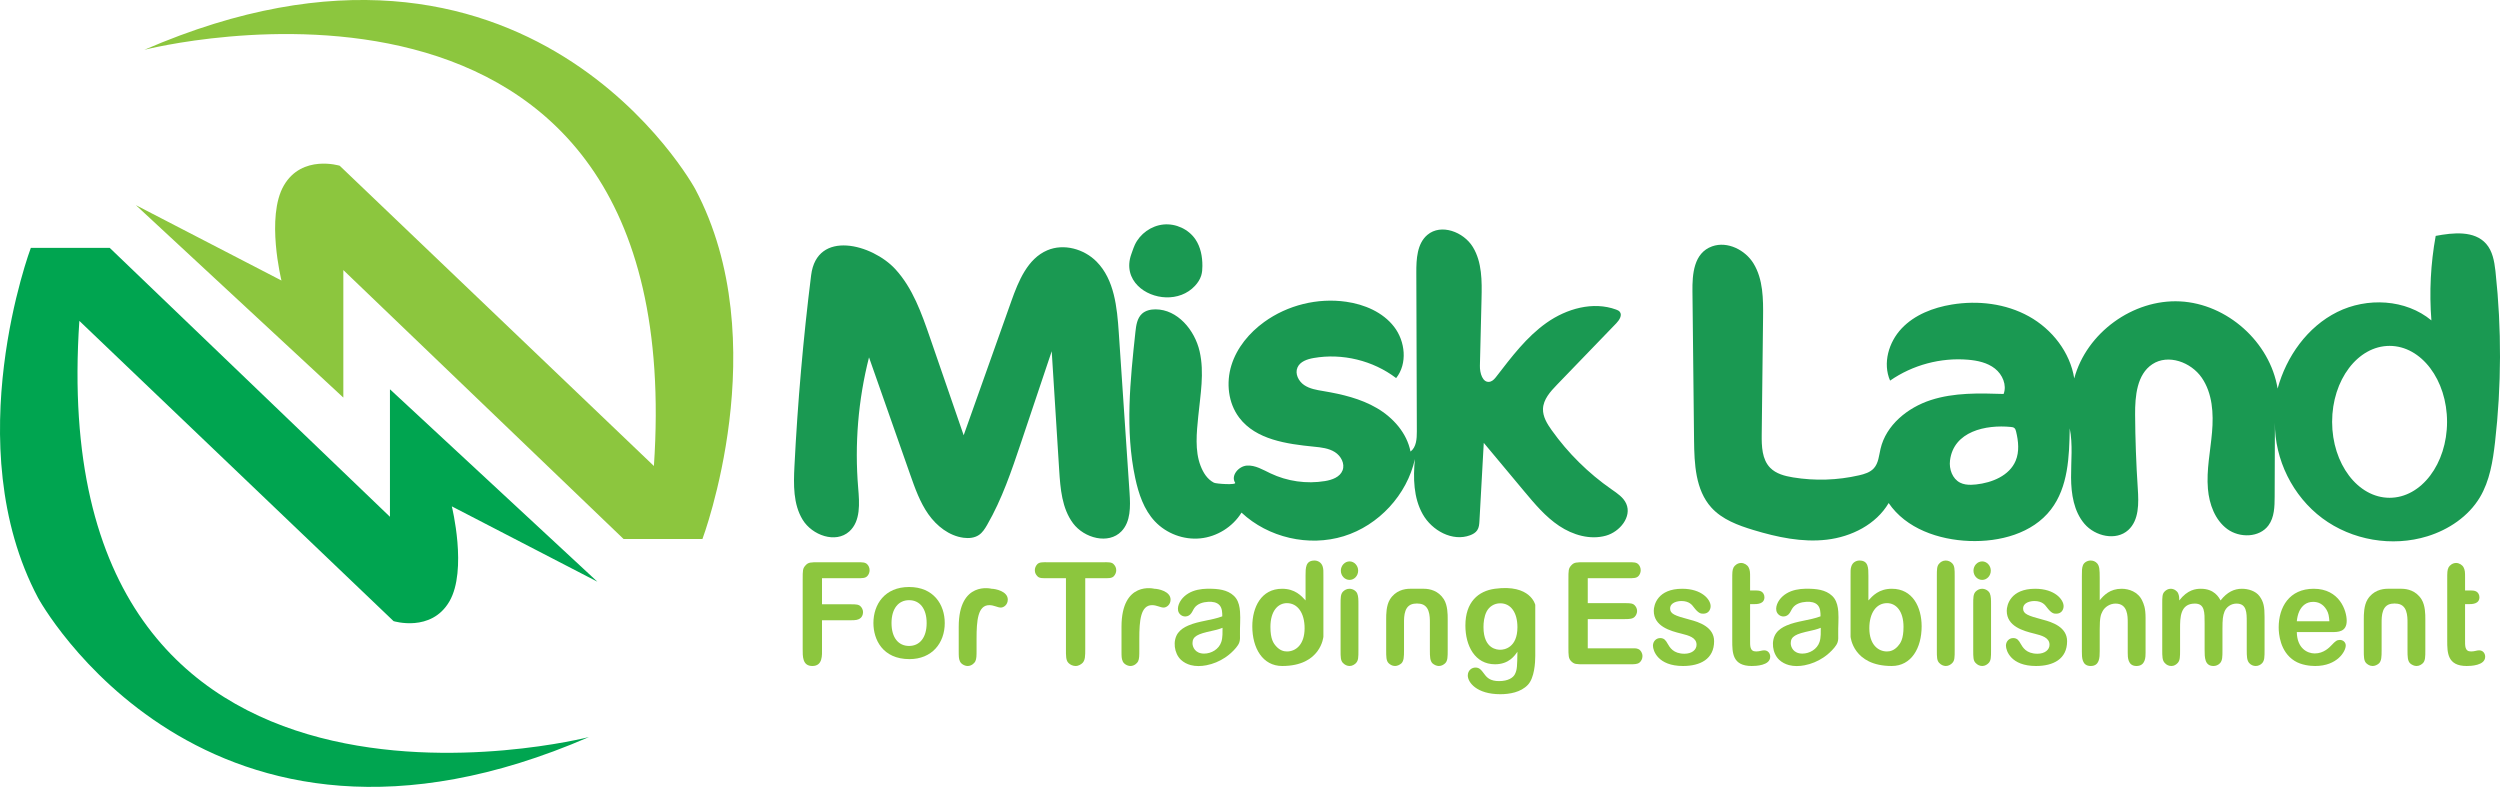 <?xml version="1.0" encoding="UTF-8"?>
<svg xmlns="http://www.w3.org/2000/svg" xmlns:xlink="http://www.w3.org/1999/xlink" width="450pt" height="141.64pt" viewBox="0 0 450 141.64" version="1.1">
<defs>
<clipPath id="clip1">
  <path d="M 0 44 L 108 44 L 108 141.641 L 0 141.641 Z M 0 44 "/>
</clipPath>
</defs>
<g id="surface1">
<path style=" stroke:none;fill-rule:nonzero;fill:rgb(54.9%,77.599%,24.3%);fill-opacity:1;" d="M 24.457 36.926 L 61.801 71.566 L 61.801 48.613 L 112.246 97.023 L 126.438 97.023 C 126.438 97.023 139.762 61.551 125.129 34.008 C 125.129 34.008 95.211 -21.082 25.984 8.965 C 25.984 8.965 124.473 -16.285 117.703 83.879 L 61.145 29.832 C 61.145 29.832 54.375 27.746 51.098 33.379 C 47.824 39.012 50.664 50.492 50.664 50.492 "/>
<g clip-path="url(#clip1)" clip-rule="nonzero">
<path style=" stroke:none;fill-rule:nonzero;fill:rgb(0%,64.699%,31.4%);fill-opacity:1;" d="M 107.531 104.707 L 70.191 70.07 L 70.191 93.023 L 19.746 44.613 L 5.551 44.613 C 5.551 44.613 -7.77 80.086 6.859 107.629 C 6.859 107.629 36.777 162.719 106.004 132.672 C 106.004 132.672 7.516 157.922 14.285 57.758 L 70.844 111.805 C 70.844 111.805 77.613 113.891 80.891 108.258 C 84.164 102.621 81.328 91.145 81.328 91.145 "/>
</g>
<path style=" stroke:none;fill-rule:nonzero;fill:rgb(10.199%,59.999%,32.199%);fill-opacity:1;" d="M 430.125 89.602 C 424.414 89.602 419.781 83.48 419.781 75.93 C 419.781 68.379 424.414 62.258 430.125 62.258 C 435.836 62.258 440.469 68.379 440.469 75.93 C 440.469 83.48 435.836 89.602 430.125 89.602 M 354.816 87.262 C 354.117 87.277 353.426 87.191 352.812 86.879 C 351.426 86.172 350.812 84.438 351 82.895 C 351.641 77.621 357.461 76.41 361.957 76.852 C 362.176 76.871 362.406 76.902 362.578 77.043 C 362.77 77.195 362.84 77.449 362.898 77.688 C 363.32 79.418 363.508 81.297 362.816 82.941 C 361.691 85.621 358.578 86.891 355.688 87.203 C 355.398 87.234 355.105 87.254 354.816 87.262 M 449.172 48.723 C 448.973 46.992 448.652 45.191 447.512 43.891 C 445.387 41.473 441.586 41.863 438.426 42.461 C 437.512 47.469 437.254 52.594 437.652 57.672 C 433.035 53.836 426.074 53.488 420.703 56.16 C 415.336 58.832 411.555 64.156 409.969 69.941 C 408.594 61.566 400.883 54.676 392.406 54.25 C 383.93 53.828 375.566 59.914 373.363 68.113 C 372.613 63.402 369.379 59.266 365.207 56.949 C 361.035 54.633 356.031 54.043 351.324 54.816 C 347.977 55.367 344.625 56.652 342.293 59.121 C 339.957 61.59 338.859 65.398 340.215 68.512 C 344.27 65.691 349.324 64.336 354.25 64.75 C 355.969 64.895 357.734 65.277 359.09 66.344 C 360.445 67.41 361.266 69.305 360.652 70.914 C 356.25 70.77 351.746 70.652 347.559 72.008 C 343.367 73.367 339.484 76.512 338.492 80.801 C 338.211 82.012 338.129 83.363 337.297 84.285 C 336.625 85.031 335.602 85.336 334.625 85.559 C 330.742 86.453 326.688 86.578 322.758 85.934 C 321.254 85.688 319.684 85.285 318.621 84.191 C 317.152 82.676 317.086 80.324 317.109 78.211 C 317.191 71.199 317.27 64.184 317.352 57.168 C 317.391 53.82 317.375 50.27 315.625 47.414 C 314.156 45.016 310.961 43.359 308.191 44.34 C 304.844 45.527 304.609 49.395 304.641 52.43 C 304.734 61.363 304.832 70.293 304.93 79.223 C 304.977 83.5 305.176 88.188 308.043 91.359 C 309.992 93.512 312.852 94.566 315.629 95.406 C 319.906 96.699 324.391 97.664 328.828 97.141 C 333.27 96.621 337.691 94.402 339.961 90.547 C 343.078 95.141 348.938 97.168 354.484 97.375 C 359.934 97.582 365.848 96.035 369.168 91.711 C 372.27 87.676 372.477 82.191 372.551 77.102 C 373.133 80 372.773 82.996 372.793 85.953 C 372.809 88.91 373.285 92.051 375.211 94.297 C 377.137 96.543 380.898 97.398 383.086 95.41 C 385.047 93.625 384.977 90.582 384.801 87.938 C 384.508 83.5 384.348 79.059 384.32 74.617 C 384.301 71.281 384.641 67.391 387.426 65.555 C 390.27 63.676 394.387 65.184 396.316 67.988 C 398.25 70.793 398.461 74.434 398.164 77.824 C 397.871 81.219 397.137 84.602 397.426 87.996 C 397.66 90.746 398.688 93.586 400.906 95.227 C 403.129 96.863 406.691 96.793 408.324 94.57 C 409.387 93.125 409.434 91.195 409.438 89.402 C 409.453 84.961 409.473 80.52 409.484 76.078 C 409.418 82.719 412.688 89.312 418.016 93.281 C 423.344 97.25 430.594 98.492 436.938 96.527 C 440.766 95.34 444.32 92.957 446.379 89.52 C 448.156 86.543 448.715 83.008 449.109 79.562 C 450.266 69.438 450.297 59.184 449.207 49.055 C 449.195 48.945 449.184 48.832 449.172 48.723 "/>
<path style=" stroke:none;fill-rule:nonzero;fill:rgb(10.199%,59.999%,32.199%);fill-opacity:1;" d="M 268.34 68.664 C 268.277 68.688 268.215 68.707 268.148 68.719 C 266.871 68.953 266.348 67.141 266.383 65.84 C 266.48 61.824 266.578 57.812 266.676 53.797 C 266.754 50.594 266.781 47.188 265.109 44.457 C 263.438 41.727 259.387 40.207 256.938 42.27 C 255.07 43.84 254.93 46.617 254.938 49.059 C 254.969 58.594 255 68.129 255.031 77.664 C 255.035 78.98 254.945 80.496 253.891 81.281 C 253.238 77.949 250.777 75.18 247.852 73.465 C 244.922 71.746 241.551 70.957 238.203 70.395 C 237 70.191 235.746 69.996 234.738 69.305 C 233.73 68.617 233.055 67.266 233.547 66.148 C 234.016 65.07 235.301 64.645 236.461 64.441 C 241.621 63.543 247.133 64.883 251.305 68.055 C 253.375 65.453 252.961 61.441 250.93 58.812 C 248.898 56.184 245.598 54.785 242.309 54.316 C 237.164 53.578 231.754 54.918 227.547 57.965 C 224.867 59.906 222.637 62.582 221.656 65.742 C 220.676 68.902 221.066 72.559 223.07 75.191 C 226.07 79.145 231.602 79.918 236.539 80.406 C 237.828 80.531 239.172 80.68 240.27 81.371 C 241.367 82.059 242.133 83.469 241.656 84.676 C 241.188 85.883 239.766 86.387 238.488 86.594 C 235.18 87.137 231.711 86.645 228.684 85.203 C 227.32 84.559 225.949 83.703 224.445 83.805 C 222.945 83.906 221.5 85.625 222.324 86.887 C 222.621 87.344 218.906 87.094 218.508 86.887 C 217.289 86.25 216.59 85.094 216.105 83.852 C 215.047 81.133 215.398 77.832 215.68 74.996 C 216.066 71.074 216.812 67.078 215.93 63.238 C 215.047 59.395 211.945 55.695 208.004 55.684 C 207.133 55.68 206.219 55.879 205.57 56.461 C 204.684 57.262 204.504 58.559 204.375 59.746 C 203.434 68.5 202.5 77.438 204.34 86.047 C 204.945 88.875 205.898 91.738 207.879 93.844 C 209.945 96.043 213.062 97.211 216.062 96.906 C 219.066 96.605 221.887 94.84 223.473 92.27 C 228.285 96.777 235.574 98.461 241.875 96.516 C 248.176 94.57 253.246 89.074 254.684 82.641 C 254.355 86.016 254.422 89.598 256.09 92.555 C 257.754 95.508 261.449 97.539 264.621 96.348 C 265.121 96.16 265.609 95.887 265.902 95.441 C 266.227 94.957 266.27 94.344 266.301 93.762 L 267.078 79.715 C 269.508 82.621 271.934 85.531 274.359 88.438 C 276.258 90.711 278.191 93.02 280.652 94.66 C 283.117 96.305 286.23 97.219 289.078 96.418 C 291.562 95.723 293.77 93.02 292.723 90.664 C 292.215 89.527 291.109 88.801 290.09 88.09 C 285.914 85.191 282.246 81.566 279.301 77.43 C 278.484 76.285 277.695 75.004 277.738 73.598 C 277.797 71.891 279.059 70.492 280.246 69.262 L 290.934 58.188 C 291.488 57.613 292.062 56.707 291.543 56.105 C 291.379 55.914 291.133 55.812 290.898 55.723 C 286.75 54.199 281.992 55.555 278.383 58.102 C 274.773 60.652 272.074 64.254 269.371 67.75 C 269.09 68.117 268.766 68.508 268.34 68.664 "/>
<path style=" stroke:none;fill-rule:nonzero;fill:rgb(10.199%,59.999%,32.199%);fill-opacity:1;" d="M 215.113 51.43 C 215.602 50.902 216.008 50.285 216.219 49.598 C 216.391 49.039 216.43 48.453 216.43 47.871 C 216.438 46.195 216.117 44.473 215.176 43.082 C 213.938 41.254 211.641 40.195 209.434 40.41 C 207.223 40.625 205.188 42.086 204.262 44.086 C 204.102 44.438 203.973 44.801 203.844 45.164 C 203.77 45.367 203.699 45.566 203.629 45.77 C 202.801 48.098 203.449 50.074 204.828 51.449 C 207.355 53.969 212.324 54.469 215.113 51.43 "/>
<path style=" stroke:none;fill-rule:nonzero;fill:rgb(10.199%,59.999%,32.199%);fill-opacity:1;" d="M 201.422 60.488 C 201.406 60.277 201.391 60.062 201.379 59.848 C 201.07 55.309 200.59 50.348 197.395 47.105 C 195.129 44.805 191.477 43.785 188.508 45.055 C 184.965 46.566 183.328 50.578 182.039 54.207 C 179.18 62.254 176.32 70.301 173.461 78.348 C 171.438 72.484 169.414 66.617 167.391 60.75 C 165.879 56.375 164.293 51.859 161.16 48.449 C 157.02 43.945 147.039 41.25 146.004 49.535 C 144.578 60.957 143.578 72.434 143 83.934 C 142.836 87.223 142.758 90.738 144.477 93.551 C 146.195 96.363 150.426 97.867 152.875 95.66 C 154.934 93.809 154.707 90.59 154.473 87.828 C 153.812 79.957 154.473 71.977 156.422 64.324 C 158.895 71.363 161.367 78.398 163.84 85.438 C 164.707 87.906 165.594 90.41 167.098 92.551 C 168.605 94.691 170.844 96.457 173.438 96.797 C 174.379 96.922 175.391 96.84 176.184 96.312 C 176.844 95.875 177.281 95.176 177.68 94.488 C 180.359 89.852 182.086 84.73 183.793 79.652 C 185.629 74.176 187.469 68.699 189.309 63.223 C 189.758 70.352 190.203 77.477 190.652 84.605 C 190.863 87.949 191.145 91.504 193.148 94.188 C 195.152 96.875 199.535 98.051 201.859 95.637 C 203.539 93.898 203.484 91.172 203.324 88.758 C 202.688 79.336 202.055 69.91 201.422 60.488 "/>
<path style=" stroke:none;fill-rule:nonzero;fill:rgb(54.9%,77.599%,24.3%);fill-opacity:1;" d="M 154.285 101.203 L 147.406 101.203 C 145.934 101.203 145.496 101.203 144.992 101.77 C 144.484 102.332 144.484 102.641 144.484 104.332 L 144.484 116.801 C 144.484 118.109 144.414 119.879 146.223 119.879 C 148.129 119.879 147.961 117.879 147.961 116.801 L 147.961 111.645 L 153.176 111.645 C 154.02 111.645 154.5 111.594 154.91 111.234 C 155.082 111.105 155.348 110.723 155.348 110.184 C 155.348 109.723 155.105 109.359 154.938 109.184 C 154.598 108.797 154.117 108.773 153.176 108.773 L 147.961 108.773 L 147.961 104.078 L 154.285 104.078 C 155.25 104.078 155.758 104.078 156.117 103.691 C 156.383 103.41 156.527 103.023 156.527 102.641 C 156.527 102.18 156.336 101.82 156.117 101.59 C 155.758 101.203 155.25 101.203 154.285 101.203 "/>
<path style=" stroke:none;fill-rule:nonzero;fill:rgb(54.9%,77.599%,24.3%);fill-opacity:1;" d="M 163.633 116.27 C 161.75 116.27 160.473 114.832 160.473 112.148 C 160.473 109.516 161.75 108.031 163.633 108.031 C 165.516 108.031 166.797 109.492 166.797 112.148 C 166.797 114.809 165.516 116.27 163.633 116.27 M 163.633 105.66 C 159.266 105.66 157.215 108.773 157.215 112.148 C 157.215 115.094 158.855 118.641 163.707 118.641 C 167.715 118.641 170.055 115.789 170.055 112.148 C 170.055 108.82 168.051 105.66 163.633 105.66 "/>
<path style=" stroke:none;fill-rule:nonzero;fill:rgb(54.9%,77.599%,24.3%);fill-opacity:1;" d="M 178.484 105.977 C 178.484 105.977 172.57 104.457 172.57 112.832 L 172.57 117.059 C 172.57 118.16 172.57 118.547 172.785 119.035 C 172.98 119.496 173.609 119.879 174.188 119.879 C 174.84 119.879 175.395 119.391 175.562 119.035 C 175.781 118.547 175.781 118.035 175.781 116.93 L 175.781 114.953 C 175.781 111.746 175.996 108.926 178.074 108.926 C 178.918 108.926 179.57 109.363 180.148 109.363 C 180.68 109.363 181.402 108.848 181.402 107.926 C 181.402 106.41 179.137 105.977 178.484 105.977 "/>
<path style=" stroke:none;fill-rule:nonzero;fill:rgb(54.9%,77.599%,24.3%);fill-opacity:1;" d="M 207.785 105.977 C 207.785 105.977 201.871 104.457 201.871 112.832 L 201.871 117.059 C 201.871 118.16 201.871 118.547 202.09 119.035 C 202.281 119.496 202.91 119.879 203.488 119.879 C 204.141 119.879 204.695 119.391 204.863 119.035 C 205.078 118.547 205.078 118.035 205.078 116.93 L 205.078 114.953 C 205.078 111.746 205.297 108.926 207.375 108.926 C 208.219 108.926 208.871 109.363 209.449 109.363 C 209.98 109.363 210.703 108.848 210.703 107.926 C 210.703 106.41 208.438 105.977 207.785 105.977 "/>
<path style=" stroke:none;fill-rule:nonzero;fill:rgb(54.9%,77.599%,24.3%);fill-opacity:1;" d="M 198.508 101.203 L 188.684 101.203 C 187.695 101.203 187.066 101.152 186.68 101.59 C 186.414 101.895 186.27 102.258 186.27 102.641 C 186.27 103.152 186.488 103.461 186.703 103.691 C 187.066 104.129 187.695 104.078 188.684 104.078 L 191.871 104.078 L 191.871 116.801 C 191.871 118.059 191.848 118.852 192.328 119.34 C 192.664 119.676 193.148 119.879 193.609 119.879 C 194.16 119.879 194.598 119.57 194.84 119.34 C 195.344 118.852 195.344 118.059 195.344 116.801 L 195.344 104.078 L 198.508 104.078 C 199.496 104.078 200.125 104.129 200.512 103.691 C 200.754 103.41 200.922 103.051 200.922 102.641 C 200.922 102.152 200.703 101.82 200.488 101.59 C 200.125 101.152 199.496 101.203 198.508 101.203 "/>
<path style=" stroke:none;fill-rule:nonzero;fill:rgb(54.9%,77.599%,24.3%);fill-opacity:1;" d="M 231.664 117.262 C 231.109 117.262 230.414 117.109 229.715 116.34 C 229.23 115.801 228.676 115.055 228.676 112.852 C 228.676 109.949 230.051 108.566 231.645 108.566 C 233.574 108.566 234.828 110.336 234.828 113.082 C 234.828 116.059 233.211 117.262 231.664 117.262 M 236.613 100.895 C 235 100.895 235 102.203 235 103.641 L 235 108.078 C 234.25 107.258 233.113 105.977 230.773 105.977 C 227.031 105.977 225.414 109.285 225.414 112.746 C 225.414 116.621 227.25 119.879 230.797 119.879 C 237.781 119.879 238.211 114.605 238.211 114.605 L 238.211 103.742 C 238.211 102.793 238.23 102.488 238.09 102 C 237.844 101.152 237.098 100.895 236.613 100.895 "/>
<path style=" stroke:none;fill-rule:nonzero;fill:rgb(54.9%,77.599%,24.3%);fill-opacity:1;" d="M 341.598 116.34 C 340.895 117.109 340.199 117.262 339.645 117.262 C 338.098 117.262 336.48 116.059 336.48 113.082 C 336.48 110.336 337.734 108.566 339.664 108.566 C 341.262 108.566 342.633 109.949 342.633 112.852 C 342.633 115.059 342.078 115.801 341.598 116.34 M 340.535 105.977 C 338.195 105.977 337.062 107.258 336.312 108.078 L 336.312 103.641 C 336.312 102.203 336.312 100.895 334.695 100.895 C 334.211 100.895 333.465 101.152 333.223 102 C 333.078 102.484 333.102 102.793 333.102 103.742 L 333.102 114.605 C 333.102 114.605 333.531 119.879 340.512 119.879 C 344.059 119.879 345.895 116.621 345.895 112.746 C 345.895 109.285 344.277 105.977 340.535 105.977 "/>
<path style=" stroke:none;fill-rule:nonzero;fill:rgb(54.9%,77.599%,24.3%);fill-opacity:1;" d="M 242.898 105.977 C 242.418 105.977 242.027 106.207 241.738 106.488 C 241.305 106.949 241.305 107.566 241.305 108.797 L 241.305 117.059 C 241.305 118.262 241.305 118.906 241.738 119.34 C 242.055 119.676 242.488 119.879 242.922 119.879 C 243.43 119.879 243.84 119.598 244.082 119.34 C 244.516 118.906 244.516 118.262 244.516 117.059 L 244.516 108.773 C 244.516 107.977 244.516 107.336 244.297 106.82 C 244.129 106.41 243.574 105.977 242.898 105.977 "/>
<path style=" stroke:none;fill-rule:nonzero;fill:rgb(54.9%,77.599%,24.3%);fill-opacity:1;" d="M 242.922 104.383 C 243.77 104.383 244.469 103.641 244.469 102.715 C 244.469 101.82 243.77 101.051 242.922 101.051 C 242.055 101.051 241.352 101.82 241.352 102.715 C 241.352 103.641 242.055 104.383 242.922 104.383 "/>
<path style=" stroke:none;fill-rule:nonzero;fill:rgb(54.9%,77.599%,24.3%);fill-opacity:1;" d="M 270.02 116.953 C 269.609 116.953 267.027 116.902 267.027 112.875 C 267.027 112.105 267.125 110.977 267.605 110.055 C 268.039 109.234 268.91 108.594 270.047 108.594 C 271.953 108.594 273.137 110.258 273.137 112.902 C 273.137 116.57 270.77 116.98 270.02 116.953 M 269.078 105.977 C 266.09 106.383 263.77 108.359 263.77 112.594 C 263.77 116.238 265.484 119.57 269.102 119.57 C 271.613 119.57 272.652 118.008 273.137 117.312 C 273.086 119.855 273.109 120.52 272.676 121.367 C 272.363 121.984 271.469 122.598 269.828 122.598 C 268.332 122.598 267.703 122.035 267.246 121.418 C 266.594 120.547 266.305 120.16 265.578 120.16 C 264.93 120.16 264.203 120.648 264.203 121.598 C 264.203 122.805 265.773 124.957 270.047 124.957 C 271.711 124.957 273.738 124.625 275.02 123.266 C 276.199 122.008 276.348 119.289 276.348 118.059 L 276.348 108.875 C 276.348 108.875 275.516 105.102 269.078 105.977 "/>
<path style=" stroke:none;fill-rule:nonzero;fill:rgb(54.9%,77.599%,24.3%);fill-opacity:1;" d="M 294.941 116.852 C 294.531 116.648 294.195 116.699 293.348 116.699 L 285.797 116.699 L 285.797 111.438 L 292.48 111.438 C 293.398 111.438 293.902 111.387 294.266 111.004 C 294.508 110.746 294.676 110.363 294.676 109.977 C 294.676 109.492 294.438 109.156 294.242 108.953 C 293.902 108.594 293.422 108.566 292.48 108.566 L 285.797 108.566 L 285.797 104.078 L 293.082 104.078 C 294.051 104.078 294.555 104.078 294.922 103.691 C 295.184 103.41 295.328 103.027 295.328 102.641 C 295.328 102.129 295.09 101.77 294.922 101.59 C 294.555 101.203 294.074 101.203 293.082 101.203 L 285.238 101.203 C 283.77 101.203 283.336 101.203 282.824 101.77 C 282.316 102.332 282.316 102.641 282.316 104.332 L 282.316 116.469 C 282.316 118.008 282.316 118.52 282.824 119.035 C 283.379 119.57 283.672 119.57 285.238 119.57 L 293.348 119.57 C 294.172 119.57 294.727 119.57 295.109 119.262 C 295.398 119.035 295.645 118.598 295.645 118.109 C 295.645 117.543 295.328 117.031 294.941 116.852 "/>
<path style=" stroke:none;fill-rule:nonzero;fill:rgb(54.9%,77.599%,24.3%);fill-opacity:1;" d="M 304.172 111.543 C 301.445 110.824 300.621 110.492 300.621 109.539 C 300.621 108.41 302.023 108.184 302.652 108.184 C 304.051 108.184 304.582 108.898 304.848 109.262 C 305.719 110.414 306.129 110.465 306.586 110.465 C 307.527 110.465 307.914 109.746 307.914 109.105 C 307.914 107.949 306.367 105.977 302.797 105.977 C 298.379 105.977 297.68 108.875 297.68 109.949 C 297.68 112.746 300.648 113.566 302.652 114.055 C 304.004 114.391 305.379 114.773 305.379 116.059 C 305.379 116.98 304.512 117.672 303.207 117.672 C 301.18 117.672 300.551 116.52 300.164 115.852 C 299.875 115.34 299.586 114.852 298.84 114.852 C 298.09 114.852 297.531 115.469 297.531 116.211 C 297.531 117.137 298.43 119.879 302.941 119.879 C 306.027 119.879 308.539 118.648 308.539 115.414 C 308.539 112.875 305.859 111.98 304.172 111.543 "/>
<path style=" stroke:none;fill-rule:nonzero;fill:rgb(54.9%,77.599%,24.3%);fill-opacity:1;" d="M 317.551 117.059 C 317.094 117.059 316.754 117.262 316.102 117.262 C 314.945 117.262 315.016 116.312 315.016 115.055 L 315.016 108.746 L 315.621 108.746 C 316.27 108.746 317.598 108.746 317.598 107.488 C 317.598 107 317.309 106.617 317.066 106.488 C 316.73 106.285 316.395 106.285 315.645 106.285 L 315.016 106.285 L 315.016 103.949 C 315.016 103.051 315.016 102.641 314.75 102.129 C 314.531 101.691 313.953 101.332 313.398 101.332 C 312.77 101.332 312.238 101.77 312.047 102.129 C 311.805 102.617 311.805 103.078 311.805 104.23 L 311.805 115.312 C 311.805 117.492 311.828 119.879 315.305 119.879 C 315.953 119.879 318.637 119.828 318.637 118.211 C 318.637 117.621 318.25 117.059 317.551 117.059 "/>
<path style=" stroke:none;fill-rule:nonzero;fill:rgb(54.9%,77.599%,24.3%);fill-opacity:1;" d="M 446.246 117.059 C 445.789 117.059 445.449 117.262 444.797 117.262 C 443.641 117.262 443.711 116.312 443.711 115.055 L 443.711 108.746 L 444.316 108.746 C 444.969 108.746 446.297 108.746 446.297 107.488 C 446.297 107 446.004 106.617 445.762 106.488 C 445.426 106.285 445.09 106.285 444.34 106.285 L 443.711 106.285 L 443.711 103.949 C 443.711 103.051 443.711 102.641 443.445 102.129 C 443.227 101.691 442.648 101.332 442.094 101.332 C 441.469 101.332 440.934 101.77 440.742 102.129 C 440.5 102.617 440.5 103.078 440.5 104.23 L 440.5 115.312 C 440.5 117.492 440.527 119.879 444 119.879 C 444.652 119.879 447.332 119.828 447.332 118.211 C 447.332 117.621 446.945 117.059 446.246 117.059 "/>
<path style=" stroke:none;fill-rule:nonzero;fill:rgb(54.9%,77.599%,24.3%);fill-opacity:1;" d="M 350.227 100.895 C 349.719 100.895 349.309 101.152 349.07 101.434 C 348.633 101.871 348.633 102.488 348.633 103.719 L 348.633 117.059 C 348.633 118.262 348.633 118.906 349.07 119.34 C 349.383 119.676 349.816 119.879 350.25 119.879 C 350.758 119.879 351.168 119.598 351.41 119.34 C 351.844 118.906 351.844 118.289 351.844 117.059 L 351.844 103.719 C 351.844 102.512 351.844 101.871 351.41 101.41 C 351.098 101.074 350.664 100.895 350.227 100.895 "/>
<path style=" stroke:none;fill-rule:nonzero;fill:rgb(54.9%,77.599%,24.3%);fill-opacity:1;" d="M 356.77 105.977 C 356.289 105.977 355.902 106.207 355.613 106.488 C 355.18 106.949 355.18 107.566 355.18 108.797 L 355.18 117.059 C 355.18 118.262 355.18 118.906 355.613 119.34 C 355.926 119.676 356.363 119.879 356.797 119.879 C 357.305 119.879 357.715 119.598 357.953 119.34 C 358.387 118.906 358.387 118.262 358.387 117.059 L 358.387 108.773 C 358.387 107.977 358.387 107.336 358.172 106.82 C 358.004 106.41 357.449 105.977 356.77 105.977 "/>
<path style=" stroke:none;fill-rule:nonzero;fill:rgb(54.9%,77.599%,24.3%);fill-opacity:1;" d="M 356.797 104.383 C 357.641 104.383 358.344 103.641 358.344 102.715 C 358.344 101.82 357.641 101.051 356.797 101.051 C 355.926 101.051 355.227 101.82 355.227 102.715 C 355.227 103.641 355.926 104.383 356.797 104.383 "/>
<path style=" stroke:none;fill-rule:nonzero;fill:rgb(54.9%,77.599%,24.3%);fill-opacity:1;" d="M 367.711 111.543 C 364.98 110.824 364.16 110.492 364.16 109.539 C 364.16 108.41 365.559 108.184 366.188 108.184 C 367.59 108.184 368.117 108.898 368.387 109.262 C 369.254 110.414 369.664 110.465 370.121 110.465 C 371.062 110.465 371.449 109.746 371.449 109.105 C 371.449 107.949 369.902 105.977 366.332 105.977 C 361.914 105.977 361.215 108.875 361.215 109.949 C 361.215 112.746 364.188 113.566 366.188 114.055 C 367.539 114.391 368.914 114.773 368.914 116.059 C 368.914 116.98 368.047 117.672 366.742 117.672 C 364.715 117.672 364.09 116.52 363.703 115.852 C 363.414 115.34 363.125 114.852 362.375 114.852 C 361.625 114.852 361.07 115.469 361.07 116.211 C 361.07 117.137 361.965 119.879 366.477 119.879 C 369.566 119.879 372.078 118.648 372.078 115.414 C 372.078 112.875 369.398 111.98 367.711 111.543 "/>
<path style=" stroke:none;fill-rule:nonzero;fill:rgb(54.9%,77.599%,24.3%);fill-opacity:1;" d="M 381.883 105.977 C 379.809 105.977 378.695 107.129 377.949 108.051 L 377.949 104 C 377.949 102.539 377.902 101.895 377.492 101.41 C 377.176 101.051 376.742 100.895 376.309 100.895 C 375.68 100.895 375.102 101.281 374.934 101.742 C 374.738 102.254 374.738 102.664 374.738 103.719 L 374.738 117.289 C 374.738 118.34 374.738 119.879 376.328 119.879 C 377.926 119.879 377.949 118.34 377.949 117.238 L 377.949 113.289 C 377.949 111.105 378.145 110.645 378.434 110.078 C 378.84 109.258 379.785 108.645 380.797 108.645 C 382.992 108.645 382.992 110.902 382.992 112.031 L 382.992 117.492 C 382.992 118.289 382.992 119.879 384.562 119.879 C 386.203 119.879 386.203 118.238 386.203 117.492 L 386.203 111.258 C 386.203 109.363 385.867 108.719 385.602 108.129 C 384.855 106.512 383.188 105.977 381.883 105.977 "/>
<path style=" stroke:none;fill-rule:nonzero;fill:rgb(54.9%,77.599%,24.3%);fill-opacity:1;" d="M 403.543 105.977 C 402.168 105.977 400.887 106.562 399.703 108.078 C 399.391 107.516 398.57 105.977 396.156 105.977 C 395.262 105.977 393.766 106.129 392.27 108.078 C 392.27 107.695 392.27 107.234 392.055 106.77 C 391.859 106.359 391.328 105.977 390.727 105.977 C 390.266 105.977 389.883 106.207 389.617 106.488 C 389.203 106.898 389.203 107.488 389.203 108.668 L 389.203 116.953 C 389.203 118.16 389.203 118.879 389.664 119.34 C 389.977 119.699 390.41 119.879 390.848 119.879 C 391.328 119.879 391.691 119.648 391.98 119.34 C 392.414 118.879 392.414 118.238 392.414 116.953 L 392.414 113.082 C 392.414 111.207 392.414 108.645 395.07 108.645 C 396.879 108.645 396.832 110.207 396.832 112.262 L 396.832 116.953 C 396.832 118.312 396.832 119.879 398.426 119.879 C 398.836 119.879 399.27 119.727 399.609 119.367 C 400.043 118.879 400.043 118.238 400.043 116.953 L 400.043 113.16 C 400.043 111.516 400.113 110.848 400.402 110.105 C 400.719 109.285 401.562 108.645 402.574 108.645 C 404.414 108.645 404.414 110.285 404.414 111.953 L 404.414 116.953 C 404.414 118.16 404.438 118.852 404.848 119.34 C 405.16 119.699 405.594 119.879 406.027 119.879 C 406.488 119.879 406.898 119.676 407.188 119.367 C 407.621 118.879 407.621 118.238 407.621 116.953 L 407.621 111.055 C 407.621 109.207 407.453 108.336 406.73 107.336 C 406.027 106.359 404.652 105.977 403.543 105.977 "/>
<path style=" stroke:none;fill-rule:nonzero;fill:rgb(54.9%,77.599%,24.3%);fill-opacity:1;" d="M 413.426 111.824 C 413.473 111.336 413.594 110.617 413.883 110.004 C 414.367 109.004 415.164 108.336 416.367 108.336 C 417.238 108.336 418.133 108.668 418.785 109.77 C 419.145 110.387 419.219 110.902 419.289 111.824 Z M 422.406 111.746 C 422.406 109.898 421.102 105.977 416.469 105.977 C 412.074 105.977 410.164 109.285 410.164 112.93 C 410.164 114.031 410.383 117.312 413.016 118.953 C 414.246 119.727 415.84 119.879 416.734 119.879 C 420.691 119.879 422.234 117.262 422.234 116.184 C 422.234 115.594 421.73 115.184 421.176 115.184 C 420.645 115.184 420.352 115.418 419.703 116.109 C 419.34 116.492 418.301 117.621 416.66 117.621 C 415.309 117.621 413.473 116.699 413.426 113.773 L 419.75 113.773 C 420.812 113.773 422.406 113.773 422.406 111.746 "/>
<path style=" stroke:none;fill-rule:nonzero;fill:rgb(54.9%,77.599%,24.3%);fill-opacity:1;" d="M 219.836 115.543 C 219.402 116.879 218.027 117.648 216.746 117.648 C 215.129 117.648 214.648 116.469 214.648 115.773 C 214.648 114.543 215.566 114.109 218.102 113.566 C 218.586 113.465 219.379 113.285 220.055 113.004 C 220.055 113.695 220.102 114.75 219.836 115.543 M 223.203 110.082 C 223.141 109.246 222.973 108.387 222.488 107.699 C 222.031 107.055 221.328 106.609 220.578 106.352 C 219.828 106.094 219.027 106.012 218.234 105.98 C 217.043 105.934 215.828 105.996 214.715 106.418 C 213.602 106.844 212.602 107.664 212.188 108.77 C 212.008 109.25 211.945 109.809 212.184 110.266 C 212.363 110.617 212.723 110.879 213.117 110.949 C 213.516 111.016 213.938 110.891 214.23 110.613 C 214.578 110.293 214.719 109.809 214.996 109.426 C 215.539 108.664 216.547 108.375 217.484 108.324 C 218.223 108.281 219.047 108.398 219.531 108.953 C 219.988 109.48 220.012 110.242 220.012 110.941 C 218.031 111.688 215.828 111.75 213.887 112.594 C 213.176 112.898 212.488 113.328 212.035 113.953 C 211.043 115.336 211.344 117.613 212.566 118.762 C 213.059 119.227 213.68 119.543 214.332 119.719 C 215.246 119.961 216.215 119.926 217.141 119.75 C 218.348 119.52 219.5 119.039 220.52 118.359 C 221.258 117.867 221.926 117.27 222.492 116.586 C 222.738 116.285 222.973 115.961 223.09 115.59 C 223.234 115.148 223.203 114.676 223.195 114.211 C 223.164 112.832 223.309 111.457 223.203 110.082 "/>
<path style=" stroke:none;fill-rule:nonzero;fill:rgb(54.9%,77.599%,24.3%);fill-opacity:1;" d="M 327.52 115.543 C 327.086 116.879 325.711 117.648 324.43 117.648 C 322.812 117.648 322.332 116.469 322.332 115.773 C 322.332 114.543 323.25 114.109 325.785 113.566 C 326.27 113.465 327.062 113.285 327.738 113.004 C 327.738 113.695 327.785 114.75 327.52 115.543 M 330.891 110.082 C 330.824 109.246 330.656 108.387 330.172 107.699 C 329.715 107.055 329.012 106.609 328.262 106.352 C 327.512 106.094 326.711 106.012 325.918 105.98 C 324.727 105.934 323.512 105.996 322.398 106.418 C 321.285 106.844 320.285 107.664 319.871 108.77 C 319.691 109.25 319.629 109.809 319.867 110.266 C 320.047 110.617 320.406 110.879 320.801 110.949 C 321.199 111.016 321.621 110.891 321.914 110.613 C 322.262 110.293 322.402 109.809 322.68 109.426 C 323.223 108.664 324.23 108.375 325.168 108.324 C 325.906 108.281 326.73 108.398 327.215 108.953 C 327.672 109.48 327.695 110.242 327.695 110.941 C 325.715 111.688 323.512 111.75 321.57 112.594 C 320.859 112.898 320.172 113.328 319.723 113.953 C 318.727 115.336 319.027 117.613 320.25 118.762 C 320.742 119.227 321.363 119.543 322.016 119.719 C 322.93 119.961 323.898 119.926 324.824 119.75 C 326.031 119.52 327.184 119.039 328.203 118.359 C 328.941 117.867 329.609 117.27 330.176 116.586 C 330.422 116.285 330.656 115.961 330.773 115.59 C 330.918 115.148 330.887 114.676 330.879 114.211 C 330.848 112.832 330.992 111.457 330.891 110.082 "/>
<path style=" stroke:none;fill-rule:nonzero;fill:rgb(54.9%,77.599%,24.3%);fill-opacity:1;" d="M 256.289 105.977 L 253.809 105.977 C 252.746 105.977 251.176 106.309 250.188 107.898 C 249.512 109.004 249.512 110.594 249.512 111.438 L 249.512 117.059 C 249.512 118.188 249.512 118.93 249.945 119.367 C 250.188 119.598 250.574 119.879 251.105 119.879 C 251.516 119.879 251.949 119.676 252.266 119.391 C 252.699 118.93 252.723 118.211 252.723 117.059 L 252.723 112.133 C 252.723 110.953 252.699 108.645 254.895 108.645 L 255.051 108.625 L 255.207 108.645 C 257.402 108.645 257.379 110.953 257.379 112.133 L 257.379 117.059 C 257.379 118.211 257.402 118.93 257.836 119.391 C 258.152 119.676 258.586 119.879 258.996 119.879 C 259.523 119.879 259.914 119.598 260.152 119.367 C 260.586 118.93 260.586 118.188 260.586 117.059 L 260.586 111.438 C 260.586 110.594 260.586 109.004 259.914 107.898 C 258.922 106.309 257.352 105.977 256.289 105.977 "/>
<path style=" stroke:none;fill-rule:nonzero;fill:rgb(54.9%,77.599%,24.3%);fill-opacity:1;" d="M 432.262 105.977 L 429.781 105.977 C 428.719 105.977 427.148 106.309 426.16 107.898 C 425.484 109.004 425.484 110.594 425.484 111.438 L 425.484 117.059 C 425.484 118.188 425.484 118.93 425.918 119.367 C 426.16 119.598 426.547 119.879 427.074 119.879 C 427.488 119.879 427.922 119.676 428.234 119.391 C 428.672 118.93 428.691 118.211 428.691 117.059 L 428.691 112.133 C 428.691 110.953 428.672 108.645 430.867 108.645 L 431.02 108.625 L 431.176 108.645 C 433.371 108.645 433.352 110.953 433.352 112.133 L 433.352 117.059 C 433.352 118.211 433.371 118.93 433.809 119.391 C 434.121 119.676 434.559 119.879 434.969 119.879 C 435.496 119.879 435.883 119.598 436.125 119.367 C 436.559 118.93 436.559 118.188 436.559 117.059 L 436.559 111.438 C 436.559 110.594 436.559 109.004 435.883 107.898 C 434.895 106.309 433.324 105.977 432.262 105.977 "/>
</g>
</svg>
